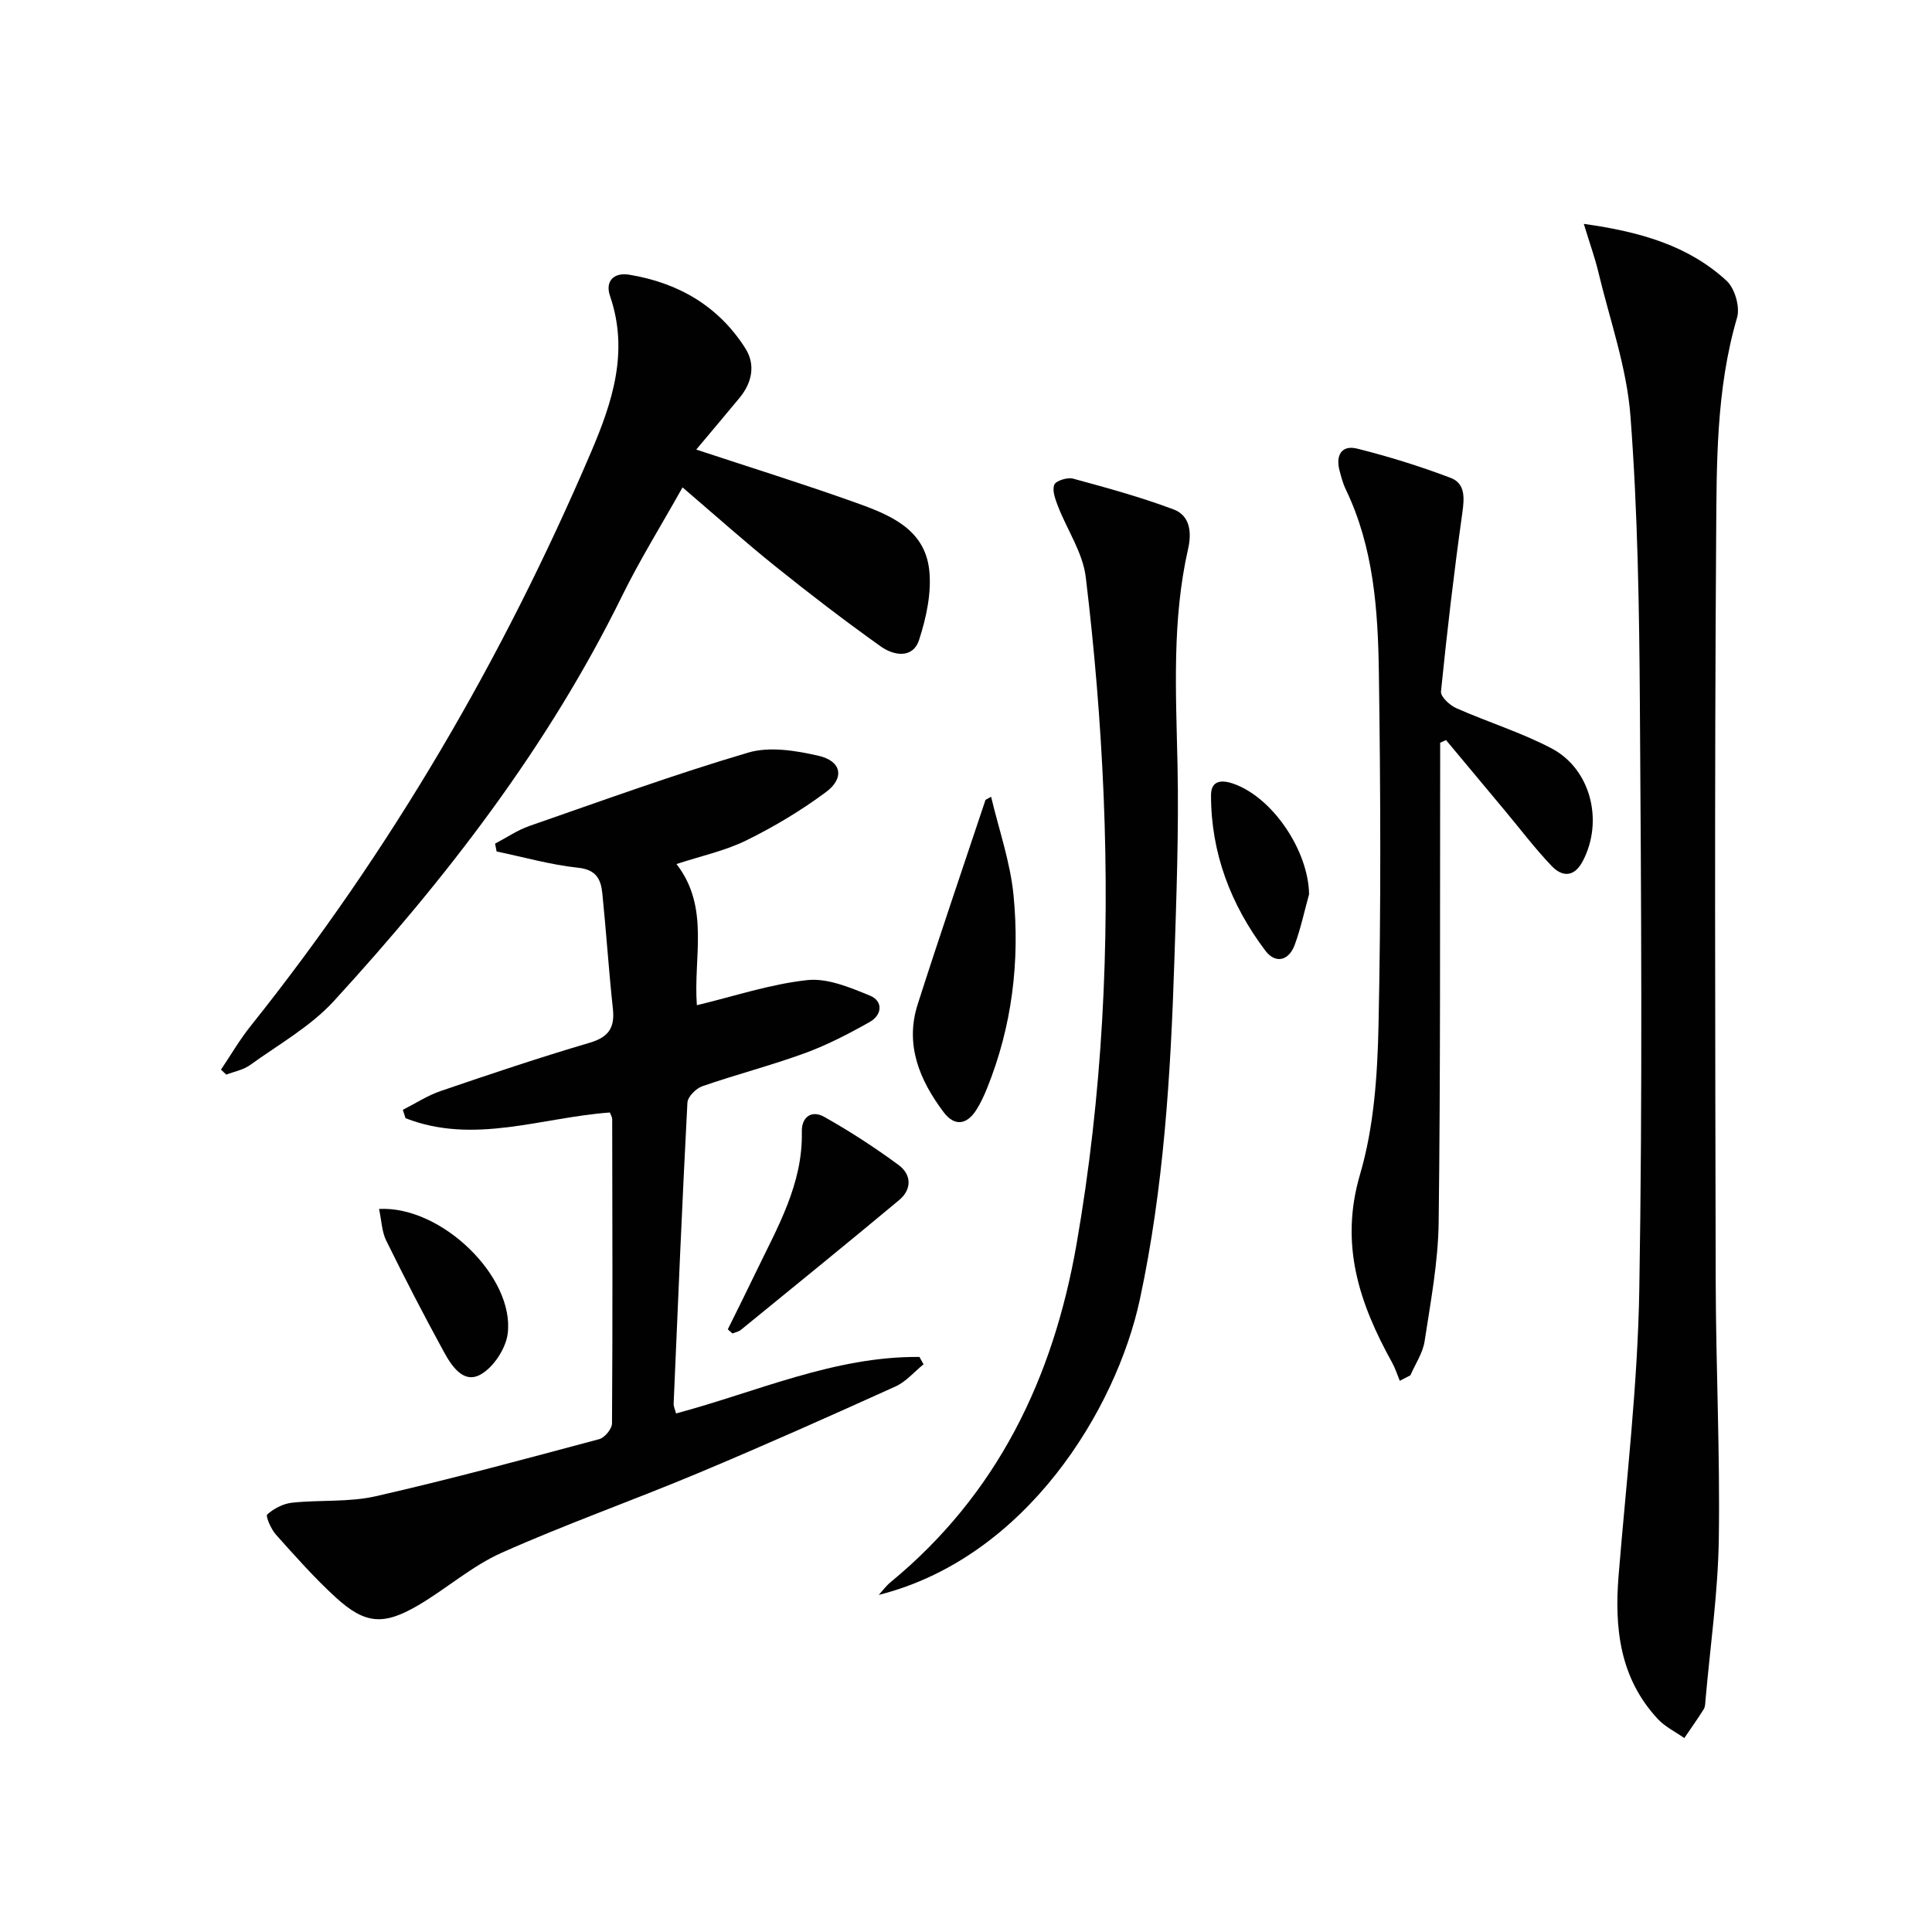 <svg enable-background="new 0 0 400 400" viewBox="0 0 400 400" xmlns="http://www.w3.org/2000/svg"><g fill="#010102"><path d="m126.27 230.33c-14.15 1.02-28.17 6.72-42.31 1.18-.19-.57-.38-1.15-.56-1.73 2.61-1.32 5.11-2.97 7.85-3.9 10.21-3.49 20.45-6.93 30.8-9.98 3.97-1.17 5.27-3.11 4.84-7.07-.86-7.93-1.37-15.89-2.18-23.83-.29-2.88-1.21-4.94-4.98-5.34-5.69-.6-11.28-2.2-16.91-3.37-.11-.54-.22-1.08-.32-1.62 2.36-1.24 4.61-2.79 7.1-3.66 15.05-5.23 30.04-10.68 45.3-15.19 4.44-1.31 9.88-.42 14.58.66 4.75 1.08 5.45 4.6 1.53 7.51-5.14 3.82-10.72 7.16-16.46 9.99-4.4 2.17-9.34 3.22-14.49 4.91 6.95 8.98 3.46 19.23 4.22 29.23 7.73-1.86 15.21-4.37 22.86-5.2 4.18-.45 8.83 1.52 12.95 3.2 2.78 1.13 2.58 4-.01 5.46-4.3 2.43-8.75 4.74-13.37 6.44-7 2.56-14.25 4.43-21.3 6.87-1.31.45-3.03 2.19-3.09 3.42-1.09 20.76-1.96 41.52-2.85 62.29-.03.6.29 1.21.5 2.04 16.82-4.5 32.81-11.86 50.39-11.7.28.51.56 1.01.85 1.52-1.92 1.56-3.62 3.6-5.8 4.59-13.59 6.15-27.22 12.23-40.98 17.99-13.46 5.64-27.24 10.5-40.56 16.44-6.15 2.74-11.4 7.42-17.27 10.87-7.22 4.24-11.03 3.92-17.11-1.64-4.4-4.03-8.39-8.54-12.37-12.99-1.01-1.13-2.17-3.83-1.79-4.17 1.36-1.22 3.3-2.23 5.12-2.43 5.77-.62 11.76-.07 17.35-1.34 15.51-3.53 30.88-7.71 46.26-11.82 1.13-.3 2.65-2.13 2.65-3.26.14-20.99.08-41.99.04-62.98-.01-.46-.31-.91-.48-1.39z"/><path d="m327.91 46.35c12.01 1.68 21.74 4.6 29.55 11.77 1.71 1.57 2.83 5.43 2.18 7.64-4.38 14.94-4.22 30.3-4.33 45.53-.35 51.33-.2 102.66-.09 153.98.04 17.81.91 35.62.64 53.42-.17 11.09-1.78 22.16-2.75 33.24-.06.66-.04 1.42-.37 1.94-1.27 2.03-2.67 3.99-4.02 5.98-1.84-1.3-3.98-2.33-5.48-3.94-7.9-8.48-9.02-18.83-8.12-29.81 1.61-19.69 3.95-39.39 4.28-59.11.67-40.32.39-80.66.12-120.99-.13-19.96-.44-39.96-1.95-59.84-.76-10.1-4.3-19.99-6.68-29.96-.68-2.83-1.68-5.58-2.98-9.85z"/><path d="m144.15 93.08c11.26 3.72 22.16 7.11 32.91 10.95 6.94 2.48 14.36 5.37 15.32 13.93.53 4.72-.59 9.88-2.08 14.49-1.3 4-5.27 3.3-7.96 1.38-7.43-5.29-14.68-10.85-21.79-16.56-6.32-5.07-12.37-10.49-19.24-16.36-4.52 8.06-8.89 15.09-12.52 22.48-15.34 31.22-36.35 58.4-59.67 83.87-4.85 5.29-11.45 8.99-17.37 13.26-1.38 1-3.25 1.33-4.9 1.97-.37-.34-.74-.69-1.1-1.03 2.02-3 3.85-6.16 6.1-8.98 29.03-36.34 52.26-76.13 70.51-118.85 4.43-10.36 7.89-20.85 3.94-32.34-1.05-3.06.75-4.95 4-4.41 10.14 1.67 18.47 6.49 24.03 15.26 2.13 3.37 1.38 7.08-1.2 10.21-2.86 3.47-5.77 6.89-8.98 10.73z"/><path d="m181.93 330.21c.8-.87 1.51-1.85 2.41-2.6 22.16-18.23 33.7-42.22 38.55-70.04 5.36-30.8 6.9-61.81 5.6-92.96-.63-15.08-1.89-30.17-3.7-45.15-.61-5.03-3.84-9.73-5.74-14.63-.55-1.43-1.25-3.26-.77-4.47.33-.84 2.73-1.58 3.9-1.26 7 1.9 14.02 3.83 20.8 6.37 3.4 1.27 3.78 4.74 3.01 8.14-3.36 14.76-2.52 29.69-2.2 44.65.29 13.63-.22 27.28-.66 40.92-.76 23.43-2.2 46.85-7.13 69.83-4.9 22.82-23.56 53.51-54.07 61.2z"/><path d="m298.17 153.78v5.28c-.06 31.32.08 62.64-.31 93.96-.1 8.24-1.66 16.48-2.91 24.67-.37 2.44-1.93 4.71-2.94 7.05-.73.38-1.47.76-2.2 1.14-.52-1.26-.93-2.58-1.59-3.77-6.76-12.21-10.92-24.4-6.64-38.96 2.9-9.86 3.61-20.6 3.83-30.98.52-24.31.42-48.65.07-72.97-.19-12.94-1.08-25.92-6.88-37.93-.57-1.19-.9-2.5-1.25-3.79-.85-3.15.36-5.41 3.62-4.6 6.55 1.63 13.04 3.66 19.35 6.05 3.07 1.16 2.88 4.13 2.44 7.26-1.73 12.29-3.17 24.63-4.42 36.98-.11 1.06 1.8 2.84 3.15 3.44 6.52 2.89 13.41 5.01 19.7 8.31 8.22 4.3 10.86 15.15 6.48 23.41-1.76 3.33-4.24 3.25-6.42.96-3.43-3.59-6.44-7.58-9.63-11.4-4.08-4.89-8.16-9.78-12.24-14.67-.39.19-.8.37-1.21.56z"/><path d="m205.2 164.96c1.6 6.79 3.97 13.5 4.64 20.38 1.33 13.67-.29 27.15-5.5 40.02-.62 1.53-1.32 3.05-2.2 4.43-2.01 3.16-4.56 3.43-6.79.45-4.96-6.61-8.03-13.91-5.36-22.28 4.53-14.17 9.35-28.25 14.05-42.36.39-.21.77-.42 1.16-.64z"/><path d="m150.68 275.23c1.95-3.96 3.93-7.9 5.84-11.88 4.45-9.25 9.72-18.22 9.49-29.03-.07-3.18 2.13-4.5 4.61-3.1 5.33 2.99 10.49 6.35 15.41 9.97 2.71 1.99 2.8 5.05.11 7.29-10.85 9.04-21.81 17.94-32.75 26.86-.47.38-1.16.5-1.74.74-.32-.29-.64-.57-.97-.85z"/><path d="m78.48 250.3c12.99-.69 28.13 14.18 26.63 25.84-.4 3.1-2.96 6.98-5.65 8.46-3.54 1.95-6-1.85-7.58-4.75-4.14-7.57-8.1-15.24-11.91-22.98-.91-1.82-.96-4.07-1.49-6.57z"/><path d="m271.03 185.15c-.97 3.49-1.72 7.05-2.96 10.44-1.22 3.34-3.99 4.02-6.09 1.24-7.15-9.49-11.27-20.21-11.25-32.23.01-3.19 2.41-3.13 4.69-2.32 8.16 2.89 15.48 13.92 15.61 22.87z"/></g></svg>